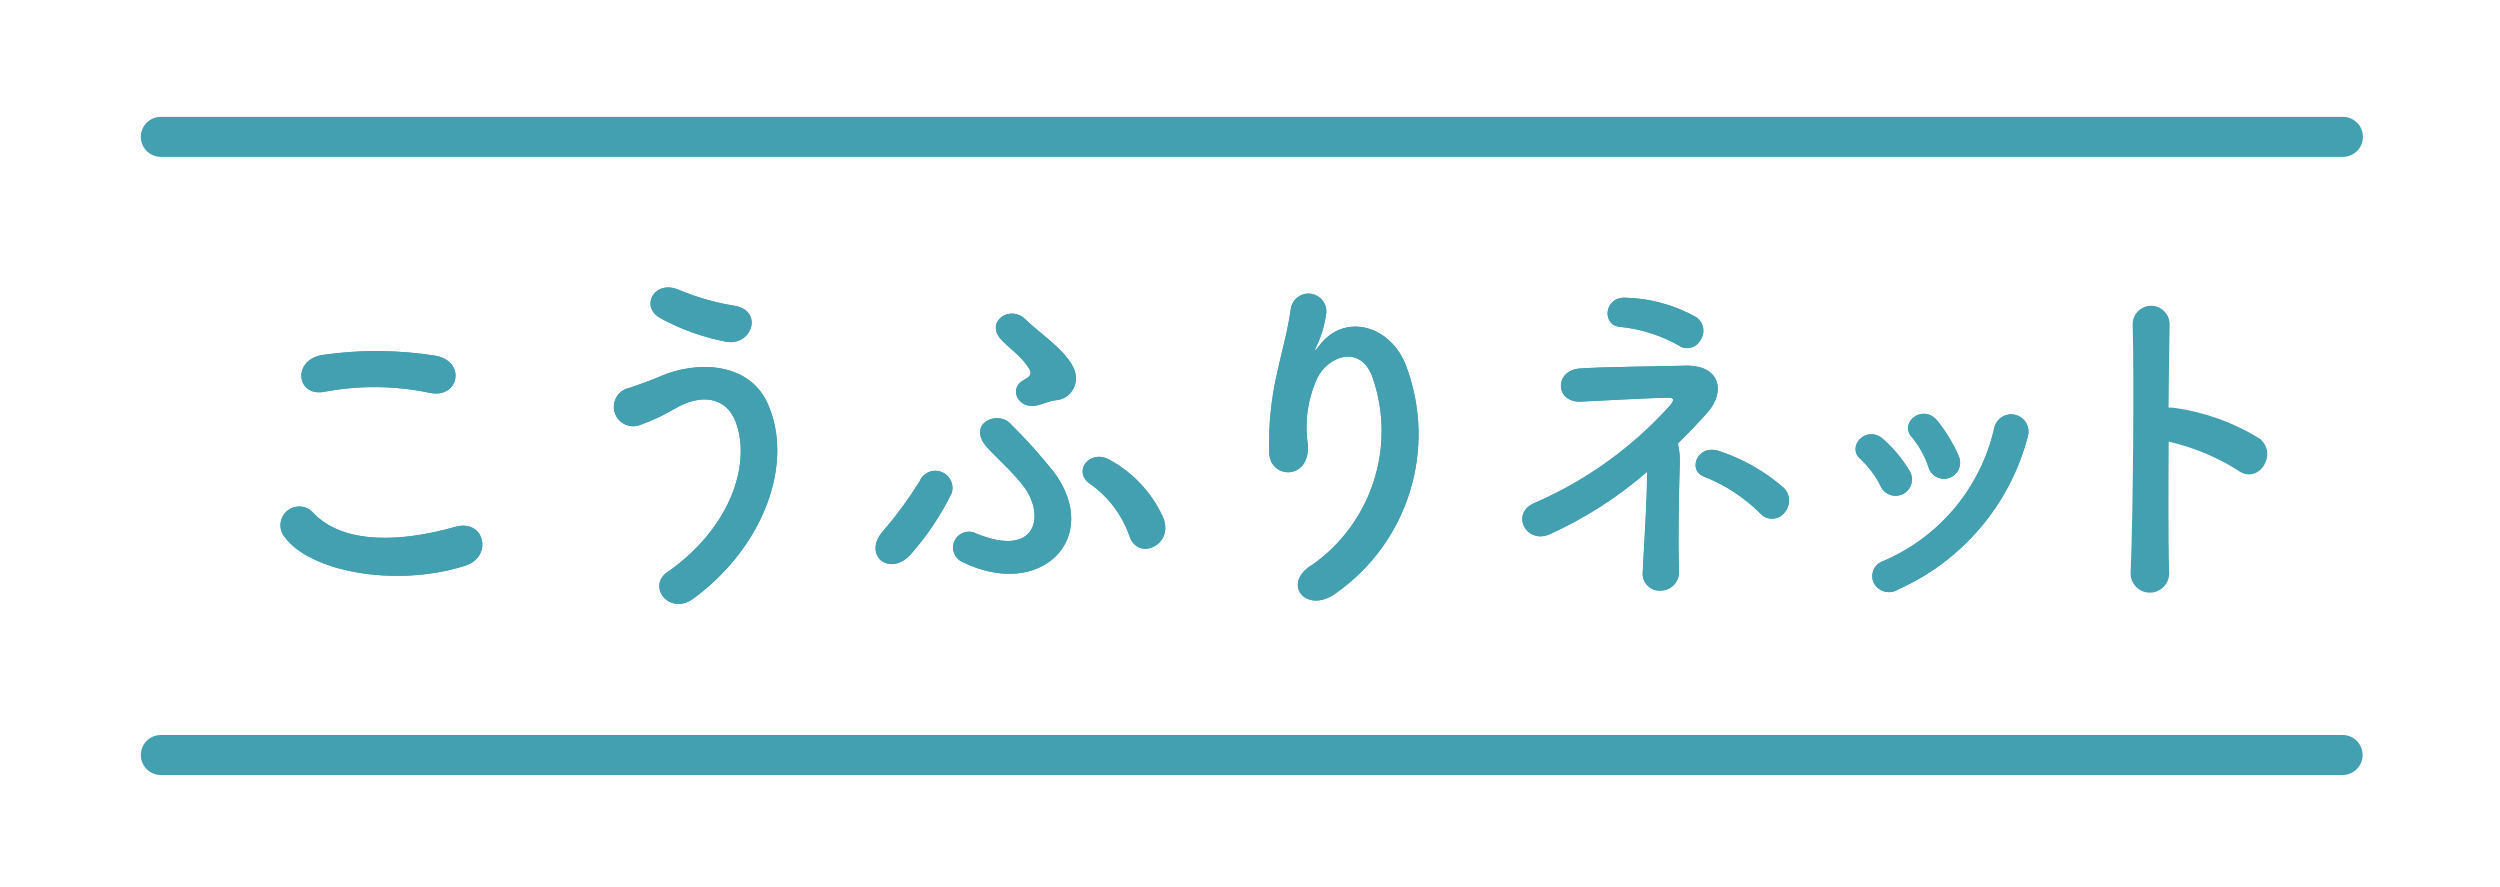 <?xml version="1.0" encoding="UTF-8"?><svg id="a" xmlns="http://www.w3.org/2000/svg" width="113.957mm" height="40.448mm" viewBox="0 0 323.027 114.656"><defs><style>.q{fill:#43a0b0;}</style></defs><path id="b" class="q" d="M36.754,69.363c-.825-1.054-.639-2.578,.415-3.403,1.054-.825,2.578-.639,3.403,.415,3.902,3.994,11.337,3.677,18.27,1.696,3.811-1.05,4.913,3.902,1.195,5.05-9.092,2.847-20.108,.688-23.275-3.766m5.142-18.73c-3.627,.688-4.223-4.178-.139-4.777,4.861-.692,9.799-.645,14.646,.139,3.858,.827,2.847,5.554-.872,4.774-4.492-.942-9.125-.989-13.635-.137"/><path id="c" class="q" d="M86.262,73.911c8.217-5.777,10.741-13.918,8.861-19.236-1.287-3.582-4.727-3.763-7.897-1.883-1.423,.831-2.917,1.534-4.464,2.101-1.28,.521-2.74-.094-3.262-1.375-.521-1.28,.094-2.74,1.375-3.262,.15-.061,.305-.107,.464-.138,1.192-.415,2.663-.919,3.939-1.471,4.682-2.067,11.432-1.883,13.866,3.398,3.535,7.666-.368,18.546-9.549,25.295-3.031,2.251-6.061-1.513-3.351-3.443m-.964-32.827c-2.626-1.471-.688-5.05,2.526-3.582,2.282,.957,4.67,1.636,7.114,2.022,3.766,.641,2.251,5.276-1.148,4.635-2.969-.576-5.832-1.608-8.485-3.059"/><path id="d" class="q" d="M114.177,68.538c1.705-1.99,3.255-4.106,4.638-6.332,.461-1.129,1.75-1.671,2.879-1.211,1.088,.444,1.638,1.661,1.252,2.771-1.373,2.782-3.102,5.373-5.142,7.71-2.799,3.306-6.518,.184-3.627-2.939m10.192,4.086c-1.034-.455-1.504-1.662-1.049-2.696,.455-1.034,1.662-1.504,2.696-1.049,.048,.021,.095,.044,.142,.069,7.758,3.17,8.863-2.248,6.245-5.922-1.24-1.744-3.902-4.131-4.913-5.279-2.571-2.986,1.331-4.777,3.031-3.031,2.027,1.99,3.928,4.106,5.691,6.334,6.242,8.493-1.744,16.529-11.844,11.571m9.685-20.247c-2.479,.599-3.811-2.156-1.791-3.259,.964-.504,1.103-.872,.688-1.515-1.011-1.696-2.939-2.844-3.811-3.994-1.652-2.203,1.471-4.225,3.351-2.343,1.88,1.883,6.381,4.727,6.518,7.39,.142,1.55-.998,2.921-2.548,3.064-.068,.006-.136,.01-.204,.011-.599,.092-1.471,.46-2.203,.641m11.891,16.897c-.958-2.724-2.739-5.083-5.097-6.749-2.342-1.607,0-4.59,2.571-3.075,3.011,1.652,5.41,4.231,6.841,7.353,1.56,3.624-3.214,5.777-4.317,2.479"/><path id="e" class="q" d="M169.416,73.084c7.753-5.371,11.012-15.227,7.989-24.16-1.515-4.59-5.877-2.889-7.209-.047-1.239,2.709-1.655,5.723-1.195,8.666,.228,4.464-4.727,4.407-5.003,1.1-.114-3.565,.239-7.131,1.05-10.604,.504-2.343,1.376-5.37,1.744-8.17,.209-1.259,1.4-2.11,2.659-1.901,1.127,.187,1.948,1.171,1.932,2.313-.165,1.478-.569,2.92-1.195,4.27-.596,1.24-.137,.641,.32,.045,3.351-4.317,9.32-2.432,11.203,2.752,3.99,10.695,.253,22.735-9.092,29.292-3.719,2.752-7.07-1.05-3.212-3.582"/><path id="f" class="q" d="M217.03,60.366c-.092,3.398-.228,9.044-.092,13.314,.135,1.31-.817,2.482-2.127,2.617-.04,.004-.081,.007-.121,.009-1.203,.137-2.29-.727-2.427-1.93-.017-.151-.019-.303-.004-.455,.181-4.134,.596-9.191,.549-12.949-3.794,3.291-8.047,6.013-12.624,8.081-3.031,1.287-5.142-2.847-1.744-4.131,6.591-2.885,12.492-7.142,17.309-12.487,.596-.688,.688-1.103-.368-1.05-2.434,.045-8.128,.368-11.064,.504-3.398,.184-3.535-3.994-.228-4.27,3.122-.228,10.192-.263,13.635-.368,4.501-.139,5.326,3.304,2.889,6.058-1.148,1.287-2.434,2.663-3.811,3.994,.228,1.008,.305,2.044,.228,3.075m-.139-15.757c-2.322-1.297-4.884-2.109-7.529-2.385-2.432-.139-2.156-3.939,.735-3.766,3.19,.092,6.309,.959,9.089,2.526,.96,.669,1.197,1.99,.528,2.95-.008,.011-.016,.022-.023,.033-.5,.928-1.657,1.276-2.586,.776-.075-.04-.147-.086-.216-.136m10.604,21.763c-2.066-2.071-4.535-3.697-7.253-4.777-2.295-.788-.917-4.315,1.93-3.306,3.079,1.012,5.922,2.637,8.356,4.777,.849,.902,.849,2.31,0,3.212-.698,.859-1.96,.989-2.819,.291-.075-.061-.146-.128-.212-.199"/><path id="g" class="q" d="M243.018,62.847c-.651-1.329-1.542-2.527-2.626-3.535-1.883-1.607,.788-4.496,2.939-2.568,1.336,1.179,2.482,2.556,3.398,4.084,.617,.995,.31,2.301-.685,2.918-.995,.617-2.301,.31-2.918-.685-.043-.069-.082-.14-.116-.214m-.911,12.44c-.466-1.025-.013-2.233,1.011-2.699,.045-.02,.09-.039,.136-.056,7.351-3.094,12.743-9.563,14.462-17.351,.329-1.191,1.562-1.89,2.754-1.561,1.191,.329,1.89,1.562,1.561,2.753h0c-2.291,8.798-8.455,16.078-16.755,19.788-1.023,.659-2.387,.363-3.045-.66-.045-.069-.085-.141-.122-.215m7.07-14.969c-.477-1.407-1.209-2.715-2.159-3.858-1.652-1.838,1.423-4.362,3.306-2.101,1.119,1.383,2.046,2.911,2.755,4.543,.489,1.043,.04,2.284-1.003,2.773-1.043,.489-2.284,.04-2.773-1.003-.052-.112-.095-.228-.127-.347"/><path id="h" class="q" d="M36.754,69.363c-.825-1.054-.639-2.578,.415-3.403,1.054-.825,2.578-.639,3.403,.415,3.902,3.994,11.337,3.677,18.27,1.696,3.811-1.05,4.913,3.902,1.195,5.05-9.092,2.847-20.108,.688-23.275-3.766m5.142-18.73c-3.627,.688-4.223-4.178-.139-4.777,4.861-.692,9.799-.645,14.646,.139,3.858,.827,2.847,5.554-.872,4.774-4.492-.942-9.125-.989-13.635-.137"/><path id="i" class="q" d="M86.262,73.911c8.217-5.777,10.741-13.918,8.861-19.236-1.287-3.582-4.727-3.763-7.897-1.883-1.423,.831-2.917,1.534-4.464,2.101-1.28,.521-2.74-.094-3.262-1.375-.521-1.28,.094-2.74,1.375-3.262,.15-.061,.305-.107,.464-.138,1.192-.415,2.663-.919,3.939-1.471,4.682-2.067,11.432-1.883,13.866,3.398,3.535,7.666-.368,18.546-9.549,25.295-3.031,2.251-6.061-1.513-3.351-3.443m-.964-32.827c-2.626-1.471-.688-5.05,2.526-3.582,2.282,.957,4.67,1.636,7.114,2.022,3.766,.641,2.251,5.276-1.148,4.635-2.969-.576-5.832-1.608-8.485-3.059"/><path id="j" class="q" d="M114.177,68.538c1.705-1.99,3.255-4.106,4.638-6.332,.461-1.129,1.75-1.671,2.879-1.211,1.088,.444,1.638,1.661,1.252,2.771-1.373,2.782-3.102,5.373-5.142,7.71-2.799,3.306-6.518,.184-3.627-2.939m10.192,4.086c-1.034-.455-1.504-1.662-1.049-2.696,.455-1.034,1.662-1.504,2.696-1.049,.048,.021,.095,.044,.142,.069,7.758,3.17,8.863-2.248,6.245-5.922-1.24-1.744-3.902-4.131-4.913-5.279-2.571-2.986,1.331-4.777,3.031-3.031,2.027,1.99,3.928,4.106,5.691,6.334,6.242,8.493-1.744,16.529-11.844,11.571m9.685-20.247c-2.479,.599-3.811-2.156-1.791-3.259,.964-.504,1.103-.872,.688-1.515-1.011-1.696-2.939-2.844-3.811-3.994-1.652-2.203,1.471-4.225,3.351-2.343,1.88,1.883,6.381,4.727,6.518,7.39,.142,1.55-.998,2.921-2.548,3.064-.068,.006-.136,.01-.204,.011-.599,.092-1.471,.46-2.203,.641m11.891,16.897c-.958-2.724-2.739-5.083-5.097-6.749-2.342-1.607,0-4.59,2.571-3.075,3.011,1.652,5.41,4.231,6.841,7.353,1.56,3.624-3.214,5.777-4.317,2.479"/><path id="k" class="q" d="M169.416,73.084c7.753-5.371,11.012-15.227,7.989-24.16-1.515-4.59-5.877-2.889-7.209-.047-1.239,2.709-1.655,5.723-1.195,8.666,.228,4.464-4.727,4.407-5.003,1.1-.114-3.565,.239-7.131,1.05-10.604,.504-2.343,1.376-5.37,1.744-8.17,.209-1.259,1.4-2.11,2.659-1.901,1.127,.187,1.948,1.171,1.932,2.313-.165,1.478-.569,2.92-1.195,4.27-.596,1.24-.137,.641,.32,.045,3.351-4.317,9.32-2.432,11.203,2.752,3.99,10.695,.253,22.735-9.092,29.292-3.719,2.752-7.07-1.05-3.212-3.582"/><path id="l" class="q" d="M217.03,60.366c-.092,3.398-.228,9.044-.092,13.314,.135,1.31-.817,2.482-2.127,2.617-.04,.004-.081,.007-.121,.009-1.203,.137-2.29-.727-2.427-1.93-.017-.151-.019-.303-.004-.455,.181-4.134,.596-9.191,.549-12.949-3.794,3.291-8.047,6.013-12.624,8.081-3.031,1.287-5.142-2.847-1.744-4.131,6.591-2.885,12.492-7.142,17.309-12.487,.596-.688,.688-1.103-.368-1.05-2.434,.045-8.128,.368-11.064,.504-3.398,.184-3.535-3.994-.228-4.27,3.122-.228,10.192-.263,13.635-.368,4.501-.139,5.326,3.304,2.889,6.058-1.148,1.287-2.434,2.663-3.811,3.994,.228,1.008,.305,2.044,.228,3.075m-.139-15.757c-2.322-1.297-4.884-2.109-7.529-2.385-2.432-.139-2.156-3.939,.735-3.766,3.19,.092,6.309,.959,9.089,2.526,.96,.669,1.197,1.99,.528,2.95-.008,.011-.016,.022-.023,.033-.5,.928-1.657,1.276-2.586,.776-.075-.04-.147-.086-.216-.136m10.604,21.763c-2.066-2.071-4.535-3.697-7.253-4.777-2.295-.788-.917-4.315,1.93-3.306,3.079,1.012,5.922,2.637,8.356,4.777,.849,.902,.849,2.31,0,3.212-.698,.859-1.96,.989-2.819,.291-.075-.061-.146-.128-.212-.199"/><path id="m" class="q" d="M243.018,62.847c-.651-1.329-1.542-2.527-2.626-3.535-1.883-1.607,.788-4.496,2.939-2.568,1.336,1.179,2.482,2.556,3.398,4.084,.617,.995,.31,2.301-.685,2.918-.995,.617-2.301,.31-2.918-.685-.043-.069-.082-.14-.116-.214m-.911,12.44c-.466-1.025-.013-2.233,1.011-2.699,.045-.02,.09-.039,.136-.056,7.351-3.094,12.743-9.563,14.462-17.351,.329-1.191,1.562-1.89,2.754-1.561,1.191,.329,1.89,1.562,1.561,2.753h0c-2.291,8.798-8.455,16.078-16.755,19.788-1.023,.659-2.387,.363-3.045-.66-.045-.069-.085-.141-.122-.215m7.07-14.969c-.477-1.407-1.209-2.715-2.159-3.858-1.652-1.838,1.423-4.362,3.306-2.101,1.119,1.383,2.046,2.911,2.755,4.543,.489,1.043,.04,2.284-1.003,2.773-1.043,.489-2.284,.04-2.773-1.003-.052-.112-.095-.228-.127-.347"/><path id="n" class="q" d="M280.257,73.728c.197,1.364-.749,2.629-2.113,2.825-1.364,.197-2.629-.749-2.825-2.113-.025-.175-.032-.352-.02-.528,.323-7.44,.46-25.434,.263-32.039,.013-1.318,1.092-2.377,2.411-2.364,1.318,.013,2.377,1.092,2.364,2.411-.045,2.248-.092,6.242-.137,10.741,.263-.007,.527,.009,.788,.047,3.915,.548,7.672,1.909,11.03,3.994,2.39,2.019-.228,6.014-2.847,4.084-2.75-1.742-5.778-3-8.952-3.719-.045,6.337-.045,12.947,.045,16.665"/><path id="o" class="q" d="M302.688,100.138H20.782c-1.427,.002-2.586-1.154-2.587-2.581-.002-1.427,1.154-2.586,2.581-2.587H302.688c1.427-.002,2.586,1.154,2.587,2.581,.002,1.427-1.154,2.586-2.581,2.587h-.006"/><path id="p" class="q" d="M302.732,20.267H20.779c-1.427-0-2.584-1.157-2.584-2.584,0-1.427,1.157-2.584,2.584-2.584H302.732c1.427-0,2.584,1.157,2.584,2.584s-1.157,2.584-2.584,2.584h-0"/></svg>